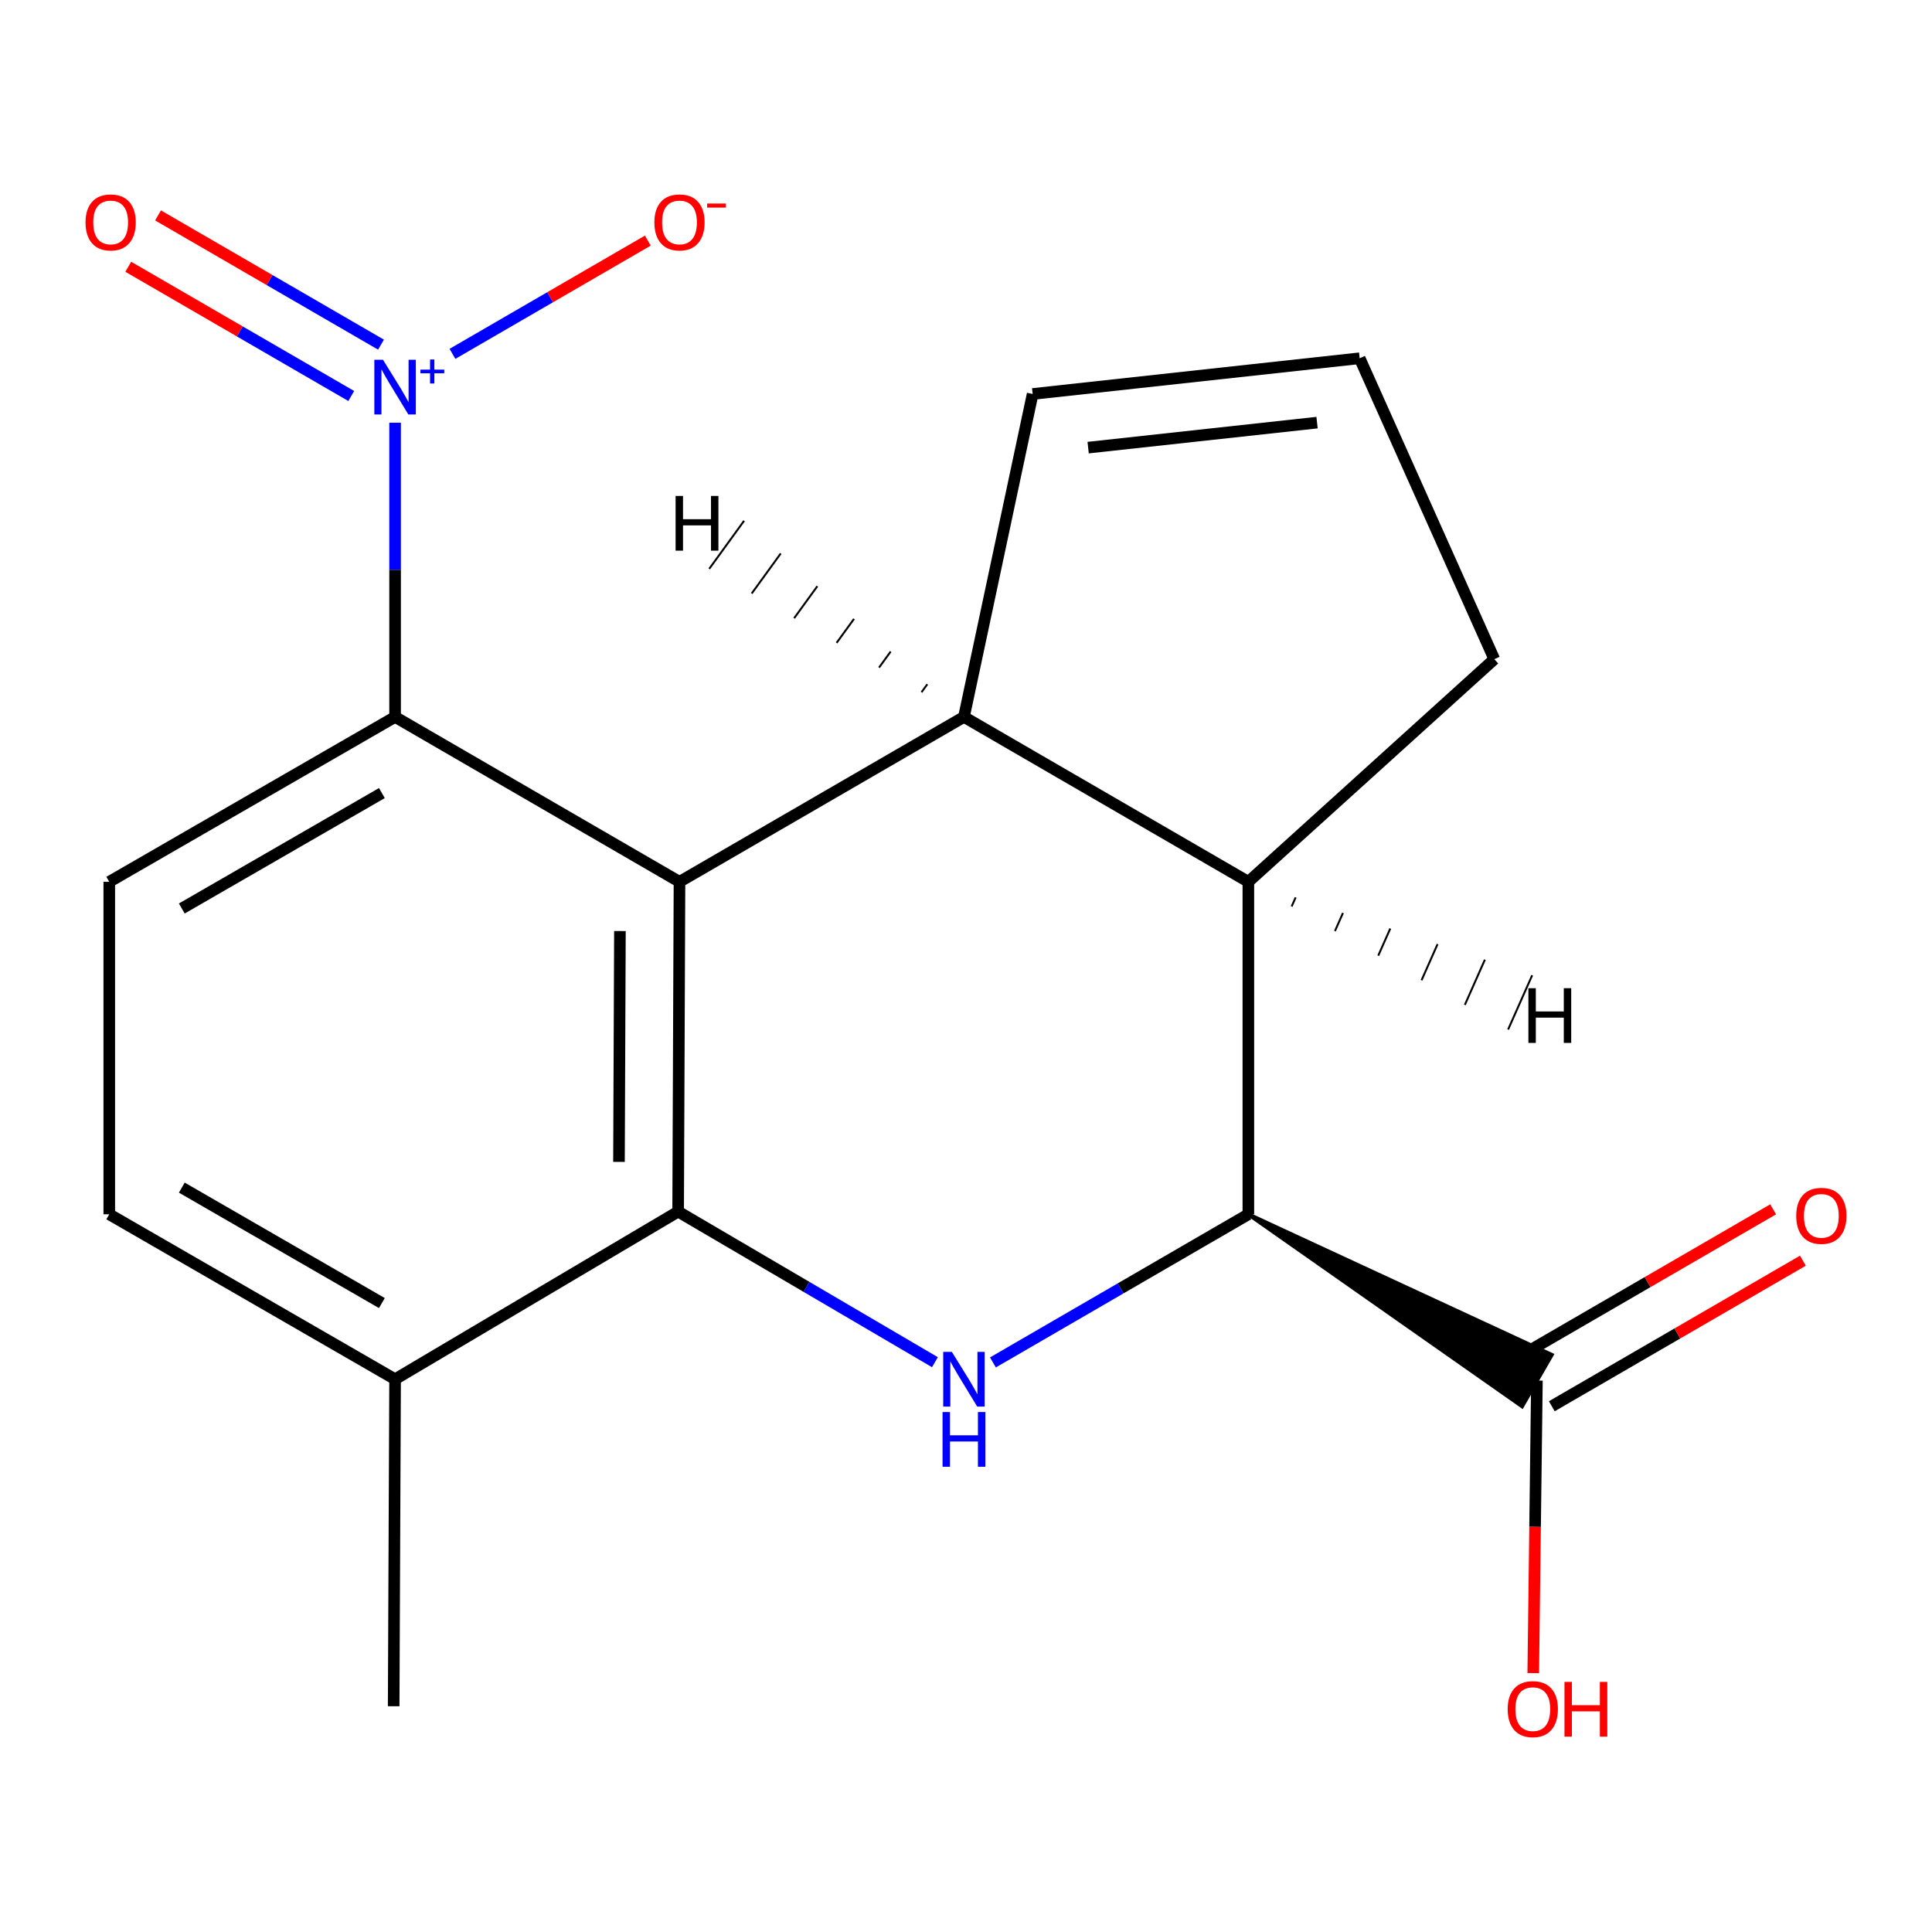 <?xml version='1.0' encoding='iso-8859-1'?>
<svg version='1.1' baseProfile='full'
              xmlns='http://www.w3.org/2000/svg'
                      xmlns:rdkit='http://www.rdkit.org/xml'
                      xmlns:xlink='http://www.w3.org/1999/xlink'
                  xml:space='preserve'
width='1000px' height='1000px' viewBox='0 0 1000 1000'>
<!-- END OF HEADER -->
<rect style='opacity:1.0;fill:#FFFFFF;stroke:none' width='1000' height='1000' x='0' y='0'> </rect>
<path class='bond-0' d='M 351.702,456.427 L 351.002,627.12' style='fill:none;fill-rule:evenodd;stroke:#000000;stroke-width:6px;stroke-linecap:butt;stroke-linejoin:miter;stroke-opacity:1' />
<path class='bond-0' d='M 320.872,481.905 L 320.382,601.39' style='fill:none;fill-rule:evenodd;stroke:#000000;stroke-width:6px;stroke-linecap:butt;stroke-linejoin:miter;stroke-opacity:1' />
<path class='bond-2' d='M 351.702,456.427 L 498.942,371.08' style='fill:none;fill-rule:evenodd;stroke:#000000;stroke-width:6px;stroke-linecap:butt;stroke-linejoin:miter;stroke-opacity:1' />
<path class='bond-5' d='M 351.702,456.427 L 204.496,371.08' style='fill:none;fill-rule:evenodd;stroke:#000000;stroke-width:6px;stroke-linecap:butt;stroke-linejoin:miter;stroke-opacity:1' />
<path class='bond-1' d='M 351.002,627.12 L 417.458,666.095' style='fill:none;fill-rule:evenodd;stroke:#000000;stroke-width:6px;stroke-linecap:butt;stroke-linejoin:miter;stroke-opacity:1' />
<path class='bond-1' d='M 417.458,666.095 L 483.914,705.07' style='fill:none;fill-rule:evenodd;stroke:#0000FF;stroke-width:6px;stroke-linecap:butt;stroke-linejoin:miter;stroke-opacity:1' />
<path class='bond-10' d='M 351.002,627.12 L 204.496,713.884' style='fill:none;fill-rule:evenodd;stroke:#000000;stroke-width:6px;stroke-linecap:butt;stroke-linejoin:miter;stroke-opacity:1' />
<path class='bond-21' d='M 513.936,705.189 L 580.042,666.854' style='fill:none;fill-rule:evenodd;stroke:#0000FF;stroke-width:6px;stroke-linecap:butt;stroke-linejoin:miter;stroke-opacity:1' />
<path class='bond-21' d='M 580.042,666.854 L 646.148,628.52' style='fill:none;fill-rule:evenodd;stroke:#000000;stroke-width:6px;stroke-linecap:butt;stroke-linejoin:miter;stroke-opacity:1' />
<path class='bond-6' d='M 498.942,371.08 L 646.148,456.427' style='fill:none;fill-rule:evenodd;stroke:#000000;stroke-width:6px;stroke-linecap:butt;stroke-linejoin:miter;stroke-opacity:1' />
<path class='bond-11' d='M 498.942,371.08 L 534.497,203.92' style='fill:none;fill-rule:evenodd;stroke:#000000;stroke-width:6px;stroke-linecap:butt;stroke-linejoin:miter;stroke-opacity:1' />
<path class='bond-22' d='M 479.974,354.159 L 476.967,358.304' style='fill:none;fill-rule:evenodd;stroke:#000000;stroke-width:1.0px;stroke-linecap:butt;stroke-linejoin:miter;stroke-opacity:1' />
<path class='bond-22' d='M 461.006,337.238 L 454.993,345.529' style='fill:none;fill-rule:evenodd;stroke:#000000;stroke-width:1.0px;stroke-linecap:butt;stroke-linejoin:miter;stroke-opacity:1' />
<path class='bond-22' d='M 442.039,320.317 L 433.019,332.753' style='fill:none;fill-rule:evenodd;stroke:#000000;stroke-width:1.0px;stroke-linecap:butt;stroke-linejoin:miter;stroke-opacity:1' />
<path class='bond-22' d='M 423.071,303.396 L 411.045,319.977' style='fill:none;fill-rule:evenodd;stroke:#000000;stroke-width:1.0px;stroke-linecap:butt;stroke-linejoin:miter;stroke-opacity:1' />
<path class='bond-22' d='M 404.104,286.475 L 389.07,307.201' style='fill:none;fill-rule:evenodd;stroke:#000000;stroke-width:1.0px;stroke-linecap:butt;stroke-linejoin:miter;stroke-opacity:1' />
<path class='bond-22' d='M 385.136,269.554 L 367.096,294.426' style='fill:none;fill-rule:evenodd;stroke:#000000;stroke-width:1.0px;stroke-linecap:butt;stroke-linejoin:miter;stroke-opacity:1' />
<path class='bond-3' d='M 204.496,218.797 L 204.496,294.939' style='fill:none;fill-rule:evenodd;stroke:#0000FF;stroke-width:6px;stroke-linecap:butt;stroke-linejoin:miter;stroke-opacity:1' />
<path class='bond-3' d='M 204.496,294.939 L 204.496,371.08' style='fill:none;fill-rule:evenodd;stroke:#000000;stroke-width:6px;stroke-linecap:butt;stroke-linejoin:miter;stroke-opacity:1' />
<path class='bond-9' d='M 234.194,183.155 L 284.75,153.849' style='fill:none;fill-rule:evenodd;stroke:#0000FF;stroke-width:6px;stroke-linecap:butt;stroke-linejoin:miter;stroke-opacity:1' />
<path class='bond-9' d='M 284.75,153.849 L 335.306,124.544' style='fill:none;fill-rule:evenodd;stroke:#FF0000;stroke-width:6px;stroke-linecap:butt;stroke-linejoin:miter;stroke-opacity:1' />
<path class='bond-12' d='M 197.205,178.388 L 139.501,144.943' style='fill:none;fill-rule:evenodd;stroke:#0000FF;stroke-width:6px;stroke-linecap:butt;stroke-linejoin:miter;stroke-opacity:1' />
<path class='bond-12' d='M 139.501,144.943 L 81.797,111.498' style='fill:none;fill-rule:evenodd;stroke:#FF0000;stroke-width:6px;stroke-linecap:butt;stroke-linejoin:miter;stroke-opacity:1' />
<path class='bond-12' d='M 181.798,204.97 L 124.094,171.526' style='fill:none;fill-rule:evenodd;stroke:#0000FF;stroke-width:6px;stroke-linecap:butt;stroke-linejoin:miter;stroke-opacity:1' />
<path class='bond-12' d='M 124.094,171.526 L 66.39,138.081' style='fill:none;fill-rule:evenodd;stroke:#FF0000;stroke-width:6px;stroke-linecap:butt;stroke-linejoin:miter;stroke-opacity:1' />
<path class='bond-4' d='M 646.148,628.52 L 646.148,456.427' style='fill:none;fill-rule:evenodd;stroke:#000000;stroke-width:6px;stroke-linecap:butt;stroke-linejoin:miter;stroke-opacity:1' />
<path class='bond-7' d='M 646.148,628.52 L 787.834,727.894 L 803.174,701.273 Z' style='fill:#000000;fill-rule:evenodd;fill-opacity:1;stroke:#000000;stroke-width:2px;stroke-linecap:butt;stroke-linejoin:miter;stroke-opacity:1;' />
<path class='bond-8' d='M 204.496,371.08 L 56.556,456.427' style='fill:none;fill-rule:evenodd;stroke:#000000;stroke-width:6px;stroke-linecap:butt;stroke-linejoin:miter;stroke-opacity:1' />
<path class='bond-8' d='M 197.658,410.496 L 94.1,470.238' style='fill:none;fill-rule:evenodd;stroke:#000000;stroke-width:6px;stroke-linecap:butt;stroke-linejoin:miter;stroke-opacity:1' />
<path class='bond-16' d='M 646.148,456.427 L 773.451,341.192' style='fill:none;fill-rule:evenodd;stroke:#000000;stroke-width:6px;stroke-linecap:butt;stroke-linejoin:miter;stroke-opacity:1' />
<path class='bond-23' d='M 668.556,469.169 L 670.633,464.488' style='fill:none;fill-rule:evenodd;stroke:#000000;stroke-width:1.0px;stroke-linecap:butt;stroke-linejoin:miter;stroke-opacity:1' />
<path class='bond-23' d='M 690.965,481.912 L 695.118,472.55' style='fill:none;fill-rule:evenodd;stroke:#000000;stroke-width:1.0px;stroke-linecap:butt;stroke-linejoin:miter;stroke-opacity:1' />
<path class='bond-23' d='M 713.373,494.654 L 719.603,480.612' style='fill:none;fill-rule:evenodd;stroke:#000000;stroke-width:1.0px;stroke-linecap:butt;stroke-linejoin:miter;stroke-opacity:1' />
<path class='bond-23' d='M 735.781,507.397 L 744.088,488.673' style='fill:none;fill-rule:evenodd;stroke:#000000;stroke-width:1.0px;stroke-linecap:butt;stroke-linejoin:miter;stroke-opacity:1' />
<path class='bond-23' d='M 758.19,520.139 L 768.573,496.735' style='fill:none;fill-rule:evenodd;stroke:#000000;stroke-width:1.0px;stroke-linecap:butt;stroke-linejoin:miter;stroke-opacity:1' />
<path class='bond-23' d='M 780.598,532.882 L 793.058,504.797' style='fill:none;fill-rule:evenodd;stroke:#000000;stroke-width:1.0px;stroke-linecap:butt;stroke-linejoin:miter;stroke-opacity:1' />
<path class='bond-14' d='M 803.209,727.874 L 868.193,690.202' style='fill:none;fill-rule:evenodd;stroke:#000000;stroke-width:6px;stroke-linecap:butt;stroke-linejoin:miter;stroke-opacity:1' />
<path class='bond-14' d='M 868.193,690.202 L 933.178,652.53' style='fill:none;fill-rule:evenodd;stroke:#FF0000;stroke-width:6px;stroke-linecap:butt;stroke-linejoin:miter;stroke-opacity:1' />
<path class='bond-14' d='M 787.8,701.293 L 852.784,663.621' style='fill:none;fill-rule:evenodd;stroke:#000000;stroke-width:6px;stroke-linecap:butt;stroke-linejoin:miter;stroke-opacity:1' />
<path class='bond-14' d='M 852.784,663.621 L 917.768,625.949' style='fill:none;fill-rule:evenodd;stroke:#FF0000;stroke-width:6px;stroke-linecap:butt;stroke-linejoin:miter;stroke-opacity:1' />
<path class='bond-17' d='M 795.504,714.584 L 794.554,790.287' style='fill:none;fill-rule:evenodd;stroke:#000000;stroke-width:6px;stroke-linecap:butt;stroke-linejoin:miter;stroke-opacity:1' />
<path class='bond-17' d='M 794.554,790.287 L 793.604,865.99' style='fill:none;fill-rule:evenodd;stroke:#FF0000;stroke-width:6px;stroke-linecap:butt;stroke-linejoin:miter;stroke-opacity:1' />
<path class='bond-15' d='M 56.556,456.427 L 56.556,628.52' style='fill:none;fill-rule:evenodd;stroke:#000000;stroke-width:6px;stroke-linecap:butt;stroke-linejoin:miter;stroke-opacity:1' />
<path class='bond-18' d='M 204.496,713.884 L 203.762,883.143' style='fill:none;fill-rule:evenodd;stroke:#000000;stroke-width:6px;stroke-linecap:butt;stroke-linejoin:miter;stroke-opacity:1' />
<path class='bond-19' d='M 204.496,713.884 L 56.556,628.52' style='fill:none;fill-rule:evenodd;stroke:#000000;stroke-width:6px;stroke-linecap:butt;stroke-linejoin:miter;stroke-opacity:1' />
<path class='bond-19' d='M 197.66,674.467 L 94.102,614.712' style='fill:none;fill-rule:evenodd;stroke:#000000;stroke-width:6px;stroke-linecap:butt;stroke-linejoin:miter;stroke-opacity:1' />
<path class='bond-13' d='M 534.497,203.92 L 703.757,185.434' style='fill:none;fill-rule:evenodd;stroke:#000000;stroke-width:6px;stroke-linecap:butt;stroke-linejoin:miter;stroke-opacity:1' />
<path class='bond-13' d='M 563.222,231.69 L 681.704,218.75' style='fill:none;fill-rule:evenodd;stroke:#000000;stroke-width:6px;stroke-linecap:butt;stroke-linejoin:miter;stroke-opacity:1' />
<path class='bond-20' d='M 703.757,185.434 L 773.451,341.192' style='fill:none;fill-rule:evenodd;stroke:#000000;stroke-width:6px;stroke-linecap:butt;stroke-linejoin:miter;stroke-opacity:1' />
<path  class='atom-2' d='M 492.682 699.724
L 501.962 714.724
Q 502.882 716.204, 504.362 718.884
Q 505.842 721.564, 505.922 721.724
L 505.922 699.724
L 509.682 699.724
L 509.682 728.044
L 505.802 728.044
L 495.842 711.644
Q 494.682 709.724, 493.442 707.524
Q 492.242 705.324, 491.882 704.644
L 491.882 728.044
L 488.202 728.044
L 488.202 699.724
L 492.682 699.724
' fill='#0000FF'/>
<path  class='atom-2' d='M 487.862 730.876
L 491.702 730.876
L 491.702 742.916
L 506.182 742.916
L 506.182 730.876
L 510.022 730.876
L 510.022 759.196
L 506.182 759.196
L 506.182 746.116
L 491.702 746.116
L 491.702 759.196
L 487.862 759.196
L 487.862 730.876
' fill='#0000FF'/>
<path  class='atom-4' d='M 198.236 186.21
L 207.516 201.21
Q 208.436 202.69, 209.916 205.37
Q 211.396 208.05, 211.476 208.21
L 211.476 186.21
L 215.236 186.21
L 215.236 214.53
L 211.356 214.53
L 201.396 198.13
Q 200.236 196.21, 198.996 194.01
Q 197.796 191.81, 197.436 191.13
L 197.436 214.53
L 193.756 214.53
L 193.756 186.21
L 198.236 186.21
' fill='#0000FF'/>
<path  class='atom-4' d='M 217.612 191.314
L 222.601 191.314
L 222.601 186.061
L 224.819 186.061
L 224.819 191.314
L 229.94 191.314
L 229.94 193.215
L 224.819 193.215
L 224.819 198.495
L 222.601 198.495
L 222.601 193.215
L 217.612 193.215
L 217.612 191.314
' fill='#0000FF'/>
<path  class='atom-10' d='M 338.702 115.12
Q 338.702 108.32, 342.062 104.52
Q 345.422 100.72, 351.702 100.72
Q 357.982 100.72, 361.342 104.52
Q 364.702 108.32, 364.702 115.12
Q 364.702 122, 361.302 125.92
Q 357.902 129.8, 351.702 129.8
Q 345.462 129.8, 342.062 125.92
Q 338.702 122.04, 338.702 115.12
M 351.702 126.6
Q 356.022 126.6, 358.342 123.72
Q 360.702 120.8, 360.702 115.12
Q 360.702 109.56, 358.342 106.76
Q 356.022 103.92, 351.702 103.92
Q 347.382 103.92, 345.022 106.72
Q 342.702 109.52, 342.702 115.12
Q 342.702 120.84, 345.022 123.72
Q 347.382 126.6, 351.702 126.6
' fill='#FF0000'/>
<path  class='atom-10' d='M 366.022 105.342
L 375.71 105.342
L 375.71 107.454
L 366.022 107.454
L 366.022 105.342
' fill='#FF0000'/>
<path  class='atom-13' d='M 44.273 115.12
Q 44.273 108.32, 47.633 104.52
Q 50.992 100.72, 57.273 100.72
Q 63.553 100.72, 66.912 104.52
Q 70.272 108.32, 70.272 115.12
Q 70.272 122, 66.873 125.92
Q 63.472 129.8, 57.273 129.8
Q 51.032 129.8, 47.633 125.92
Q 44.273 122.04, 44.273 115.12
M 57.273 126.6
Q 61.593 126.6, 63.913 123.72
Q 66.272 120.8, 66.272 115.12
Q 66.272 109.56, 63.913 106.76
Q 61.593 103.92, 57.273 103.92
Q 52.953 103.92, 50.593 106.72
Q 48.273 109.52, 48.273 115.12
Q 48.273 120.84, 50.593 123.72
Q 52.953 126.6, 57.273 126.6
' fill='#FF0000'/>
<path  class='atom-15' d='M 929.727 629.317
Q 929.727 622.517, 933.087 618.717
Q 936.447 614.917, 942.727 614.917
Q 949.007 614.917, 952.367 618.717
Q 955.727 622.517, 955.727 629.317
Q 955.727 636.197, 952.327 640.117
Q 948.927 643.997, 942.727 643.997
Q 936.487 643.997, 933.087 640.117
Q 929.727 636.237, 929.727 629.317
M 942.727 640.797
Q 947.047 640.797, 949.367 637.917
Q 951.727 634.997, 951.727 629.317
Q 951.727 623.757, 949.367 620.957
Q 947.047 618.117, 942.727 618.117
Q 938.407 618.117, 936.047 620.917
Q 933.727 623.717, 933.727 629.317
Q 933.727 635.037, 936.047 637.917
Q 938.407 640.797, 942.727 640.797
' fill='#FF0000'/>
<path  class='atom-18' d='M 780.371 884.64
Q 780.371 877.84, 783.731 874.04
Q 787.091 870.24, 793.371 870.24
Q 799.651 870.24, 803.011 874.04
Q 806.371 877.84, 806.371 884.64
Q 806.371 891.52, 802.971 895.44
Q 799.571 899.32, 793.371 899.32
Q 787.131 899.32, 783.731 895.44
Q 780.371 891.56, 780.371 884.64
M 793.371 896.12
Q 797.691 896.12, 800.011 893.24
Q 802.371 890.32, 802.371 884.64
Q 802.371 879.08, 800.011 876.28
Q 797.691 873.44, 793.371 873.44
Q 789.051 873.44, 786.691 876.24
Q 784.371 879.04, 784.371 884.64
Q 784.371 890.36, 786.691 893.24
Q 789.051 896.12, 793.371 896.12
' fill='#FF0000'/>
<path  class='atom-18' d='M 809.771 870.56
L 813.611 870.56
L 813.611 882.6
L 828.091 882.6
L 828.091 870.56
L 831.931 870.56
L 831.931 898.88
L 828.091 898.88
L 828.091 885.8
L 813.611 885.8
L 813.611 898.88
L 809.771 898.88
L 809.771 870.56
' fill='#FF0000'/>
<path  class='atom-20' d='M 349.689 256.698
L 353.529 256.698
L 353.529 268.738
L 368.009 268.738
L 368.009 256.698
L 371.849 256.698
L 371.849 285.018
L 368.009 285.018
L 368.009 271.938
L 353.529 271.938
L 353.529 285.018
L 349.689 285.018
L 349.689 256.698
' fill='#000000'/>
<path  class='atom-21' d='M 791.096 511.488
L 794.936 511.488
L 794.936 523.528
L 809.416 523.528
L 809.416 511.488
L 813.256 511.488
L 813.256 539.808
L 809.416 539.808
L 809.416 526.728
L 794.936 526.728
L 794.936 539.808
L 791.096 539.808
L 791.096 511.488
' fill='#000000'/>
</svg>
